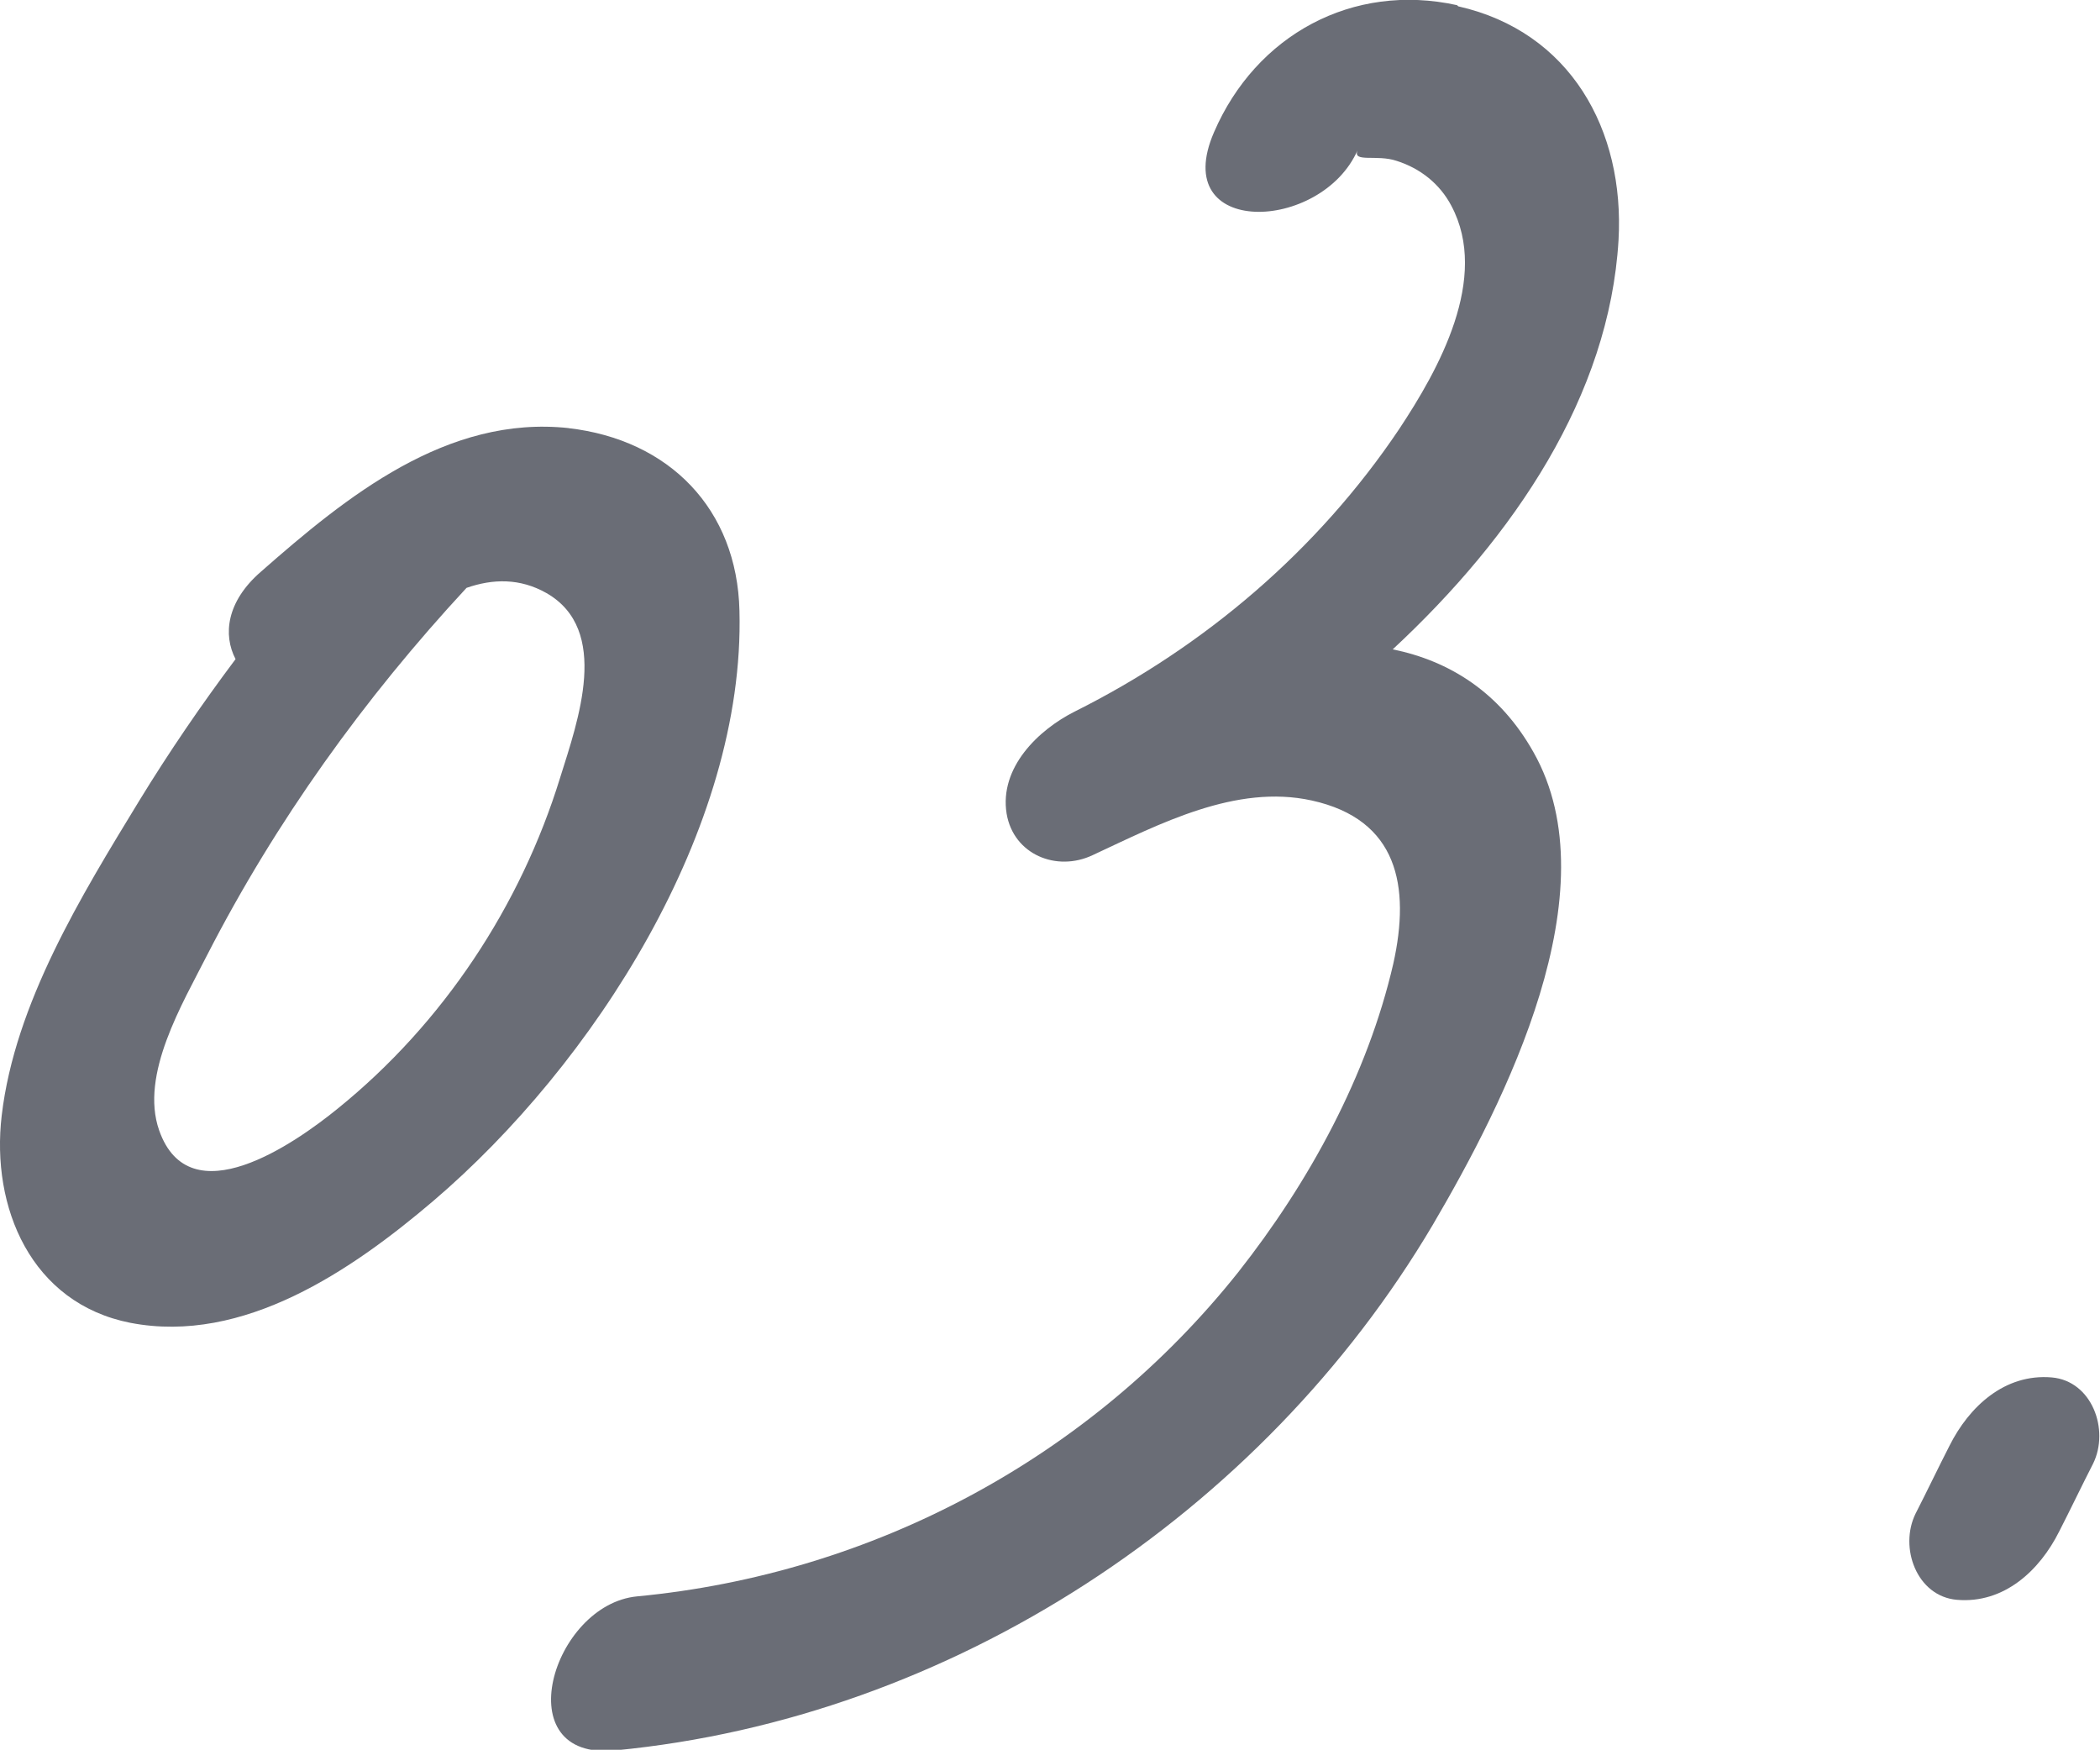 <?xml version="1.0" encoding="UTF-8"?>
<svg id="_レイヤー_2" data-name="レイヤー_2" xmlns="http://www.w3.org/2000/svg" viewBox="0 0 36.55 30.45">
  <defs>
    <style>
      .cls-1 {
        fill: #6a6d76;
      }
    </style>
  </defs>
  <g id="_レイヤー_3" data-name="レイヤー_3">
    <g>
      <path class="cls-1" d="M9.9,7.45c-2.12-.23-3.87,1.19-5.36,2.5-.6.52-.66,1.1-.44,1.52-.6.8-1.16,1.62-1.68,2.47C1.42,15.58.26,17.46.03,19.41c-.19,1.6.51,3.27,2.24,3.61,1.97.38,3.86-.92,5.27-2.12,2.78-2.37,5.43-6.47,5.33-10.27-.04-1.77-1.22-2.98-2.98-3.18ZM9.75,13.53c-.69,2.24-2.04,4.28-3.87,5.76-.75.61-2.58,1.89-3.11.38-.34-.97.41-2.21.83-3.04,1.2-2.34,2.74-4.48,4.52-6.4.46-.16.93-.17,1.39.09,1.12.64.55,2.22.24,3.21Z"/>
      <path class="cls-1" d="M25.36.09c-1.82-.4-3.5.52-4.23,2.21-.8,1.84,1.87,1.75,2.5.31-.1.23.33.07.68.19.41.13.75.4.95.78.67,1.26-.22,2.85-.91,3.89-1.41,2.1-3.38,3.78-5.64,4.91-.64.32-1.32.98-1.19,1.78.12.71.87,1.02,1.5.72,1.16-.54,2.49-1.24,3.81-.95,1.5.33,1.72,1.49,1.42,2.84-.45,1.95-1.47,3.81-2.7,5.37-2.57,3.23-6.36,5.25-10.46,5.64-1.48.14-2.29,2.87-.38,2.68,5.84-.56,11.25-4.11,14.23-9.15,1.25-2.13,3.12-5.8,1.75-8.22-.59-1.05-1.47-1.59-2.45-1.79,2.12-1.97,3.77-4.42,3.93-7.12.11-1.92-.84-3.63-2.79-4.07Z"/>
      <path class="cls-1" d="M35.71,23.97c-.82-.07-1.44.51-1.78,1.19-.2.39-.39.79-.59,1.18-.29.59.02,1.44.72,1.5.82.07,1.44-.51,1.78-1.19.2-.39.39-.79.59-1.18.29-.59-.02-1.44-.72-1.5Z"/>
    </g>
  </g>
</svg>